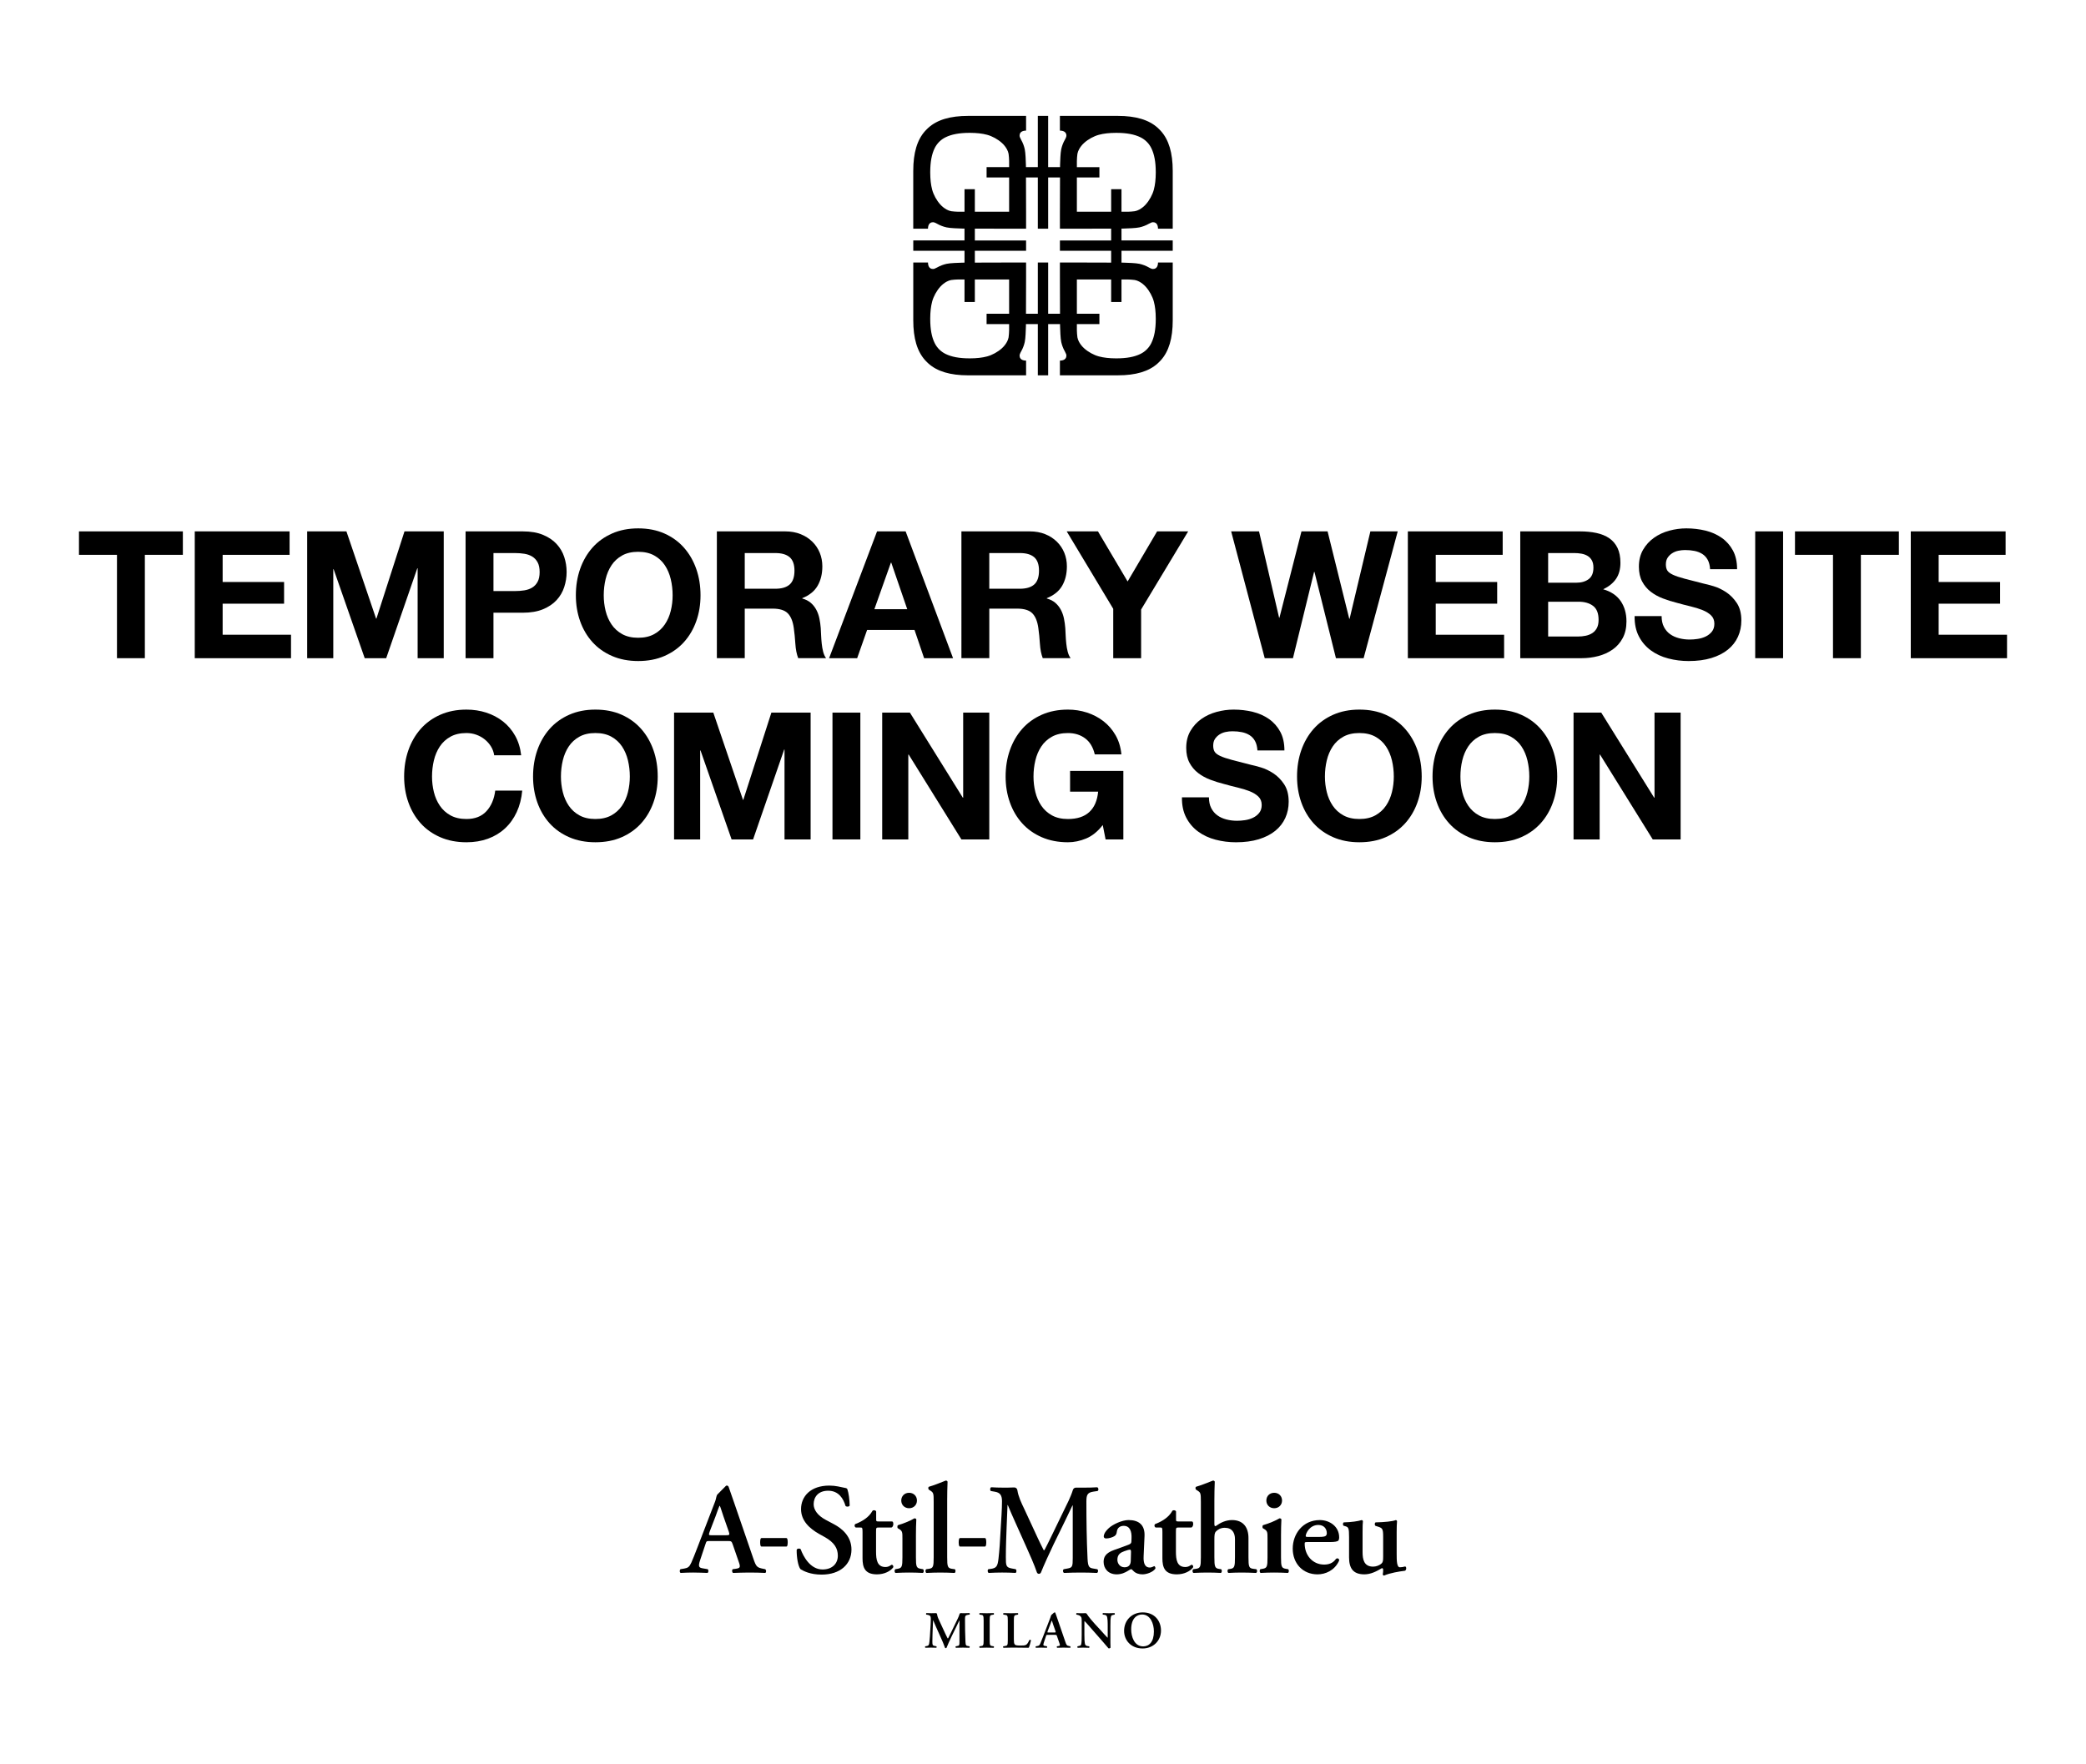 <svg xml:space="preserve" style="enable-background:new 0 0 4020 3400;" viewBox="0 0 4020 3400" height="3400px" width="4020px" y="0px" x="0px" xmlns:xlink="http://www.w3.org/1999/xlink" xmlns="http://www.w3.org/2000/svg" id="Layer_1" version="1.1">
<path d="M2260,483.26v-19.9h-98.75v-22.88c1.29-0.01,3.35-0.02,4.24-0.05c7.54-0.24,22.87-0.67,30.33-2.25
	c3.2-0.68,6.42-1.73,9.09-2.72c3.16-1.17,6.2-2.63,9.13-4.3c1.62-0.92,3.28-1.73,4.99-2.36c3.89-1.42,8.32-0.14,10.53,3.37
	c1.11,1.77,1.93,4.28,2.05,7.84l0.03,0.73H2260l0-111.54c0,0,0,0,0,0c0-34.63-7.5-59.77-22.92-76.85c-0.71-0.79-1.47-1.55-2.21-2.29
	l-0.17-0.17c-0.19-0.2-0.38-0.39-0.57-0.58l-0.01-0.01c-0.01-0.01-0.02-0.02-0.03-0.03c0,0,0,0-0.01-0.01c0,0,0,0-0.01-0.01
	c-0.01-0.01-0.02-0.02-0.03-0.03l-0.01-0.01c-0.19-0.19-0.39-0.38-0.58-0.57l-0.17-0.17c-0.74-0.74-1.5-1.5-2.29-2.21
	c-17.08-15.42-42.22-22.92-76.85-22.92c0,0,0,0,0,0l-111.54,0v28.36l0.73,0.03c3.56,0.12,6.07,0.94,7.84,2.05
	c3.5,2.2,4.79,6.64,3.37,10.53c-0.63,1.71-1.44,3.38-2.36,4.99c-1.67,2.93-3.13,5.97-4.3,9.13c-0.99,2.67-2.04,5.89-2.72,9.09
	c-1.58,7.46-2.01,22.79-2.25,30.33c-0.03,0.89-0.04,2.95-0.05,4.24h-22.91v-98.75h-19.9v98.75h-22.9c-0.01-1.29-0.02-3.35-0.05-4.24
	c-0.24-7.54-0.67-22.87-2.25-30.33c-0.68-3.2-1.73-6.42-2.72-9.09c-1.17-3.16-2.63-6.2-4.3-9.13c-0.92-1.62-1.73-3.28-2.36-4.99
	c-1.42-3.89-0.14-8.32,3.37-10.53c1.77-1.11,4.28-1.93,7.84-2.05l0.73-0.03v-28.36l-111.54,0c0,0,0,0,0,0
	c-34.63,0-59.77,7.5-76.85,22.92c-0.79,0.71-1.55,1.47-2.29,2.21l-0.17,0.17c-0.2,0.19-0.39,0.38-0.58,0.57l-0.01,0.01
	c-0.01,0.01-0.02,0.02-0.03,0.03c0,0,0,0-0.01,0.01c0,0,0,0-0.01,0.01c-0.01,0.01-0.02,0.02-0.03,0.03l-0.01,0.01
	c-0.19,0.19-0.38,0.39-0.57,0.58l-0.17,0.17c-0.74,0.74-1.5,1.5-2.21,2.29c-15.42,17.08-22.92,42.22-22.92,76.85c0,0,0,0,0,0
	l0,111.54h28.36l0.03-0.73c0.12-3.56,0.94-6.07,2.05-7.84c2.2-3.5,6.64-4.79,10.53-3.37c1.71,0.63,3.38,1.43,4.99,2.36
	c2.93,1.67,5.97,3.13,9.13,4.3c2.67,0.99,5.89,2.04,9.09,2.72c7.46,1.58,22.79,2.01,30.33,2.25c0.89,0.03,2.95,0.04,4.24,0.05v22.88
	H1760v19.9h98.75v22.86c-1.29,0.01-3.35,0.02-4.24,0.05c-7.54,0.24-22.87,0.67-30.33,2.25c-3.2,0.68-6.42,1.73-9.09,2.72
	c-3.16,1.17-6.2,2.63-9.13,4.3c-1.62,0.92-3.28,1.73-4.99,2.36c-3.89,1.42-8.32,0.14-10.53-3.37c-1.11-1.77-1.93-4.28-2.05-7.84
	l-0.03-0.73H1760l0,111.54c0,0,0,0,0,0c0,34.63,7.5,59.77,22.92,76.85c0.71,0.79,1.47,1.55,2.21,2.29l0.17,0.17
	c0.19,0.2,0.38,0.39,0.57,0.58l0.01,0.01c0.01,0.01,0.02,0.02,0.03,0.03c0,0,0,0,0.01,0.01c0,0,0,0,0.01,0.01
	c0.01,0.01,0.02,0.02,0.03,0.03l0.01,0.01c0.19,0.19,0.39,0.38,0.58,0.57l0.17,0.17c0.74,0.74,1.5,1.5,2.29,2.21
	c17.08,15.42,42.22,22.92,76.85,22.92c0,0,0,0,0,0l111.54,0V694.9l-0.73-0.03c-3.56-0.12-6.07-0.94-7.84-2.05
	c-3.5-2.2-4.79-6.64-3.37-10.53c0.63-1.71,1.43-3.38,2.36-4.99c1.67-2.93,3.13-5.97,4.3-9.13c0.99-2.67,2.04-5.89,2.72-9.09
	c1.58-7.46,2.01-22.79,2.25-30.33c0.03-0.89,0.04-2.95,0.05-4.24h22.9v98.75h19.9v-98.75h22.91c0.01,1.29,0.02,3.35,0.05,4.24
	c0.24,7.54,0.67,22.87,2.25,30.33c0.68,3.2,1.73,6.42,2.72,9.09c1.17,3.16,2.63,6.2,4.3,9.13c0.92,1.62,1.73,3.28,2.36,4.99
	c1.42,3.89,0.14,8.32-3.37,10.53c-1.77,1.11-4.28,1.93-7.84,2.05l-0.73,0.03v28.36l111.54,0c0,0,0,0,0,0
	c34.63,0,59.77-7.5,76.85-22.92c0.79-0.71,1.55-1.47,2.29-2.21l0.17-0.17c0.2-0.19,0.39-0.38,0.58-0.57l0.01-0.01
	c0.01-0.01,0.02-0.02,0.03-0.03c0,0,0,0,0.01-0.01c0,0,0,0,0.01-0.01c0.01-0.01,0.02-0.02,0.03-0.03l0.01-0.01
	c0.19-0.19,0.38-0.39,0.57-0.58l0.17-0.17c0.74-0.74,1.5-1.5,2.21-2.29c15.42-17.08,22.92-42.22,22.92-76.85c0,0,0,0,0,0l0-111.54
	h-28.36l-0.03,0.73c-0.12,3.56-0.94,6.07-2.05,7.84c-2.2,3.5-6.64,4.79-10.53,3.37c-1.71-0.63-3.38-1.43-4.99-2.36
	c-2.93-1.67-5.97-3.13-9.13-4.3c-2.67-0.99-5.89-2.04-9.09-2.72c-7.46-1.58-22.79-2.01-30.33-2.25c-0.89-0.03-2.95-0.04-4.24-0.05
	v-22.86H2260z M2075.28,310.17c0-2.62,0.54-11.17,1.05-13.73c0.59-2.98,1.54-5.85,3.22-8.84c2.39-4.26,5.47-8.4,9.81-12.3
	c7.92-7.1,18.56-12.92,28.47-15.57c9.18-2.46,19.88-3.68,32.7-3.72v0l1.09,0c9.91,0.02,18.46,0.72,26.13,2.15
	c7.65,1.43,14.24,3.54,20.16,6.46c4.51,2.23,8.59,5.17,12.1,8.67c0,0,0,0,0.01,0.01c0,0,0,0,0.01,0.01
	c3.51,3.51,6.45,7.59,8.67,12.1c2.92,5.92,5.04,12.52,6.46,20.16c1.43,7.67,2.13,16.22,2.15,26.13l0,1.09h0
	c-0.05,12.82-1.26,23.52-3.72,32.7c-2.65,9.91-8.48,20.55-15.57,28.47c-3.89,4.34-8.03,7.42-12.3,9.82
	c-2.99,1.68-5.85,2.63-8.84,3.22c-2.57,0.51-11.12,1.05-13.73,1.05l-11.91,0v-43.44h-19.9v43.44l-66.06,0v-0.01h-0.01l0-66.06h43.41
	v-19.9h-43.41L2075.28,310.17z M1846.84,408.05c-2.61,0-11.17-0.55-13.73-1.05c-2.98-0.59-5.85-1.54-8.84-3.22
	c-4.26-2.39-8.4-5.47-12.3-9.82c-7.1-7.92-12.92-18.56-15.57-28.47c-2.46-9.18-3.68-19.88-3.72-32.7h0l0-1.09
	c0.02-9.91,0.72-18.46,2.15-26.13c1.43-7.65,3.54-14.24,6.46-20.16c2.23-4.51,5.17-8.59,8.67-12.1c0,0,0,0,0.01-0.01
	c0,0,0,0,0.01-0.01c3.51-3.51,7.59-6.45,12.1-8.67c5.92-2.92,12.52-5.04,20.16-6.46c7.67-1.43,16.22-2.13,26.13-2.15l1.09,0v0
	c12.82,0.05,23.52,1.26,32.7,3.72c9.91,2.65,20.55,8.48,28.47,15.57c4.34,3.89,7.42,8.03,9.82,12.3c1.68,2.99,2.63,5.85,3.22,8.84
	c0.51,2.57,1.05,11.12,1.05,13.73l0,11.91h-43.43v19.9h43.43l0,66.06h-0.01v0.01l-66.06,0v-43.44h-19.9v43.44L1846.84,408.05z
	 M1944.72,636.42c0,2.62-0.55,11.17-1.05,13.73c-0.59,2.98-1.54,5.85-3.22,8.84c-2.39,4.26-5.47,8.4-9.82,12.3
	c-7.92,7.1-18.56,12.92-28.47,15.57c-9.18,2.46-19.88,3.68-32.7,3.72v0l-1.09,0c-9.91-0.02-18.46-0.72-26.13-2.15
	c-7.65-1.43-14.24-3.54-20.16-6.46c-4.51-2.23-8.59-5.17-12.1-8.67c0,0,0,0-0.01-0.01c0,0,0,0-0.01-0.01
	c-3.51-3.51-6.45-7.59-8.67-12.1c-2.92-5.92-5.04-12.52-6.46-20.16c-1.43-7.67-2.13-16.22-2.15-26.13l0-1.09h0
	c0.05-12.82,1.26-23.52,3.72-32.7c2.65-9.91,8.48-20.55,15.57-28.47c3.89-4.34,8.03-7.42,12.3-9.82c2.99-1.68,5.85-2.63,8.84-3.22
	c2.57-0.51,11.12-1.05,13.73-1.05l11.91,0v43.47h19.9v-43.47l66.06,0v0.01h0.01l0,66.06h-43.43v19.9h43.43L1944.72,636.42z
	 M2173.16,538.54c2.62,0,11.17,0.55,13.73,1.05c2.98,0.59,5.85,1.54,8.84,3.22c4.26,2.39,8.4,5.47,12.3,9.82
	c7.1,7.92,12.92,18.56,15.57,28.47c2.46,9.18,3.68,19.88,3.72,32.7h0l0,1.09c-0.02,9.91-0.72,18.46-2.15,26.13
	c-1.43,7.65-3.54,14.24-6.46,20.16c-2.23,4.51-5.17,8.59-8.67,12.1c0,0,0,0-0.01,0.01c0,0,0,0-0.01,0.01
	c-3.51,3.51-7.59,6.45-12.1,8.67c-5.92,2.92-12.52,5.04-20.16,6.46c-7.67,1.43-16.22,2.13-26.13,2.15l-1.09,0v0
	c-12.82-0.05-23.52-1.26-32.7-3.72c-9.91-2.65-20.55-8.48-28.47-15.57c-4.34-3.89-7.42-8.03-9.81-12.3
	c-1.68-2.99-2.63-5.85-3.22-8.84c-0.51-2.57-1.05-11.12-1.05-13.73l0-11.91h43.41v-19.9h-43.41l0-66.06h0.01v-0.01l66.06,0v43.47
	h19.9v-43.47L2173.16,538.54z M2141.35,506.06l-71.11-0.2l-27.63,0.01l-0.01,27.63l0.2,71.11h-22.85v-98.75h-19.9v98.75h-22.84
	l0.2-71.1l-0.01-27.63l-27.63-0.01l-71.11,0.2v-22.8h98.75v-19.9h-98.75v-22.83l71.11,0.2l27.63-0.01l0.01-27.63l-0.2-71.11h22.84
	v98.75h19.9v-98.75h22.85l-0.2,71.11l0.01,27.63l27.63,0.01l71.11-0.2v22.83h-98.75v19.9h98.75V506.06z"></path>
<g>
	<g>
		<path d="M1517.42,2966.07c-0.29-1.15-0.96-2.16-2.14-2.16h-23.81h-23.81c-1.18,0-1.85,1-2.14,2.16c-0.9,3.61-0.71,9.21,0,12.06
			c0.29,1.15,0.96,2.16,2.14,2.16h23.81h23.81c1.18,0,1.85-1,2.14-2.16C1518.13,2975.29,1518.32,2969.68,1517.42,2966.07z"></path>
		<path d="M1900.05,2966.07c-0.29-1.15-0.96-2.16-2.14-2.16h-23.81h-23.81c-1.18,0-1.85,1-2.14,2.16c-0.9,3.61-0.71,9.21,0,12.06
			c0.29,1.15,0.96,2.16,2.14,2.16h23.81h23.81c1.18,0,1.85-1,2.14-2.16C1900.76,2975.29,1900.95,2969.68,1900.05,2966.07z"></path>
		<path d="M1542.23,3023.29c-4.14-5.78-7.09-21.82-6.94-36.45c0-0.42,0.14-0.83,0.41-1.14c1.58-1.78,4.8-2.01,6.74-0.83
			c0.34,0.21,0.59,0.53,0.72,0.91c4.64,12.83,17.99,38.66,41.96,38.66c18.84,0,29.5-11.4,29.5-26.53c0-14.13-6.69-25.54-25.29-35.95
			l-10.66-5.95c-18.59-10.41-34.96-25.54-34.96-47.85c0-24.54,18.35-45.37,54.54-45.37c12.18,0,21.27,2.66,32.07,4.83
			c1.24,0.25,2.28,1.11,2.7,2.3c2.35,6.6,4.33,20.51,4.4,30.94c0,0.48-0.18,0.94-0.53,1.27c-1.52,1.43-4.7,1.59-6.77,0.48
			c-0.4-0.22-0.69-0.6-0.82-1.04c-3.82-12.8-12.55-28.88-33.28-28.88c-19.83,0-28.01,12.89-28.01,26.03
			c0,10.41,7.19,21.57,23.55,30.25l15.37,8.18c16.11,8.43,33.96,23.8,33.96,48.84c0,28.26-21.57,48.34-57.52,48.34
			c-21.95,0-34.72-6.89-40.07-10.06C1542.89,3024.04,1542.52,3023.7,1542.23,3023.29z"></path>
		<path d="M1799.33,2894.53c0-16.61-0.25-18.1-6.45-22.06l-2.73-1.74c-1.49-0.99-1.74-4.96,0-5.7c9.6-2.71,22.37-7.86,32.25-11.81
			c0.15-0.06,0.3-0.11,0.47-0.12c1.11-0.09,2.2,0.49,2.83,1.32c0.26,0.34,0.39,0.77,0.37,1.2c-0.48,9.93-0.72,24.96-0.72,35.44
			v109.83c0,18.35,0.99,21.07,9.42,22.31l5.06,0.69c0.28,0.04,0.53,0.18,0.7,0.4c1.31,1.8,1.1,5.41-0.46,6.63
			c-0.19,0.15-0.43,0.21-0.67,0.2c-10.02-0.48-18.36-0.73-27.43-0.73c-8.09,0-16.43,0.24-26.44,0.73c-0.24,0.01-0.48-0.05-0.66-0.19
			c-1.56-1.21-1.77-4.83-0.46-6.63c0.16-0.22,0.42-0.36,0.69-0.4l4.81-0.69c8.43-1.24,9.42-3.97,9.42-22.31V2894.53z"></path>
		<path d="M2114.62,3024.03c2.08,1.09,1.99,5.34-0.08,6.78c-0.32,0.22-0.71,0.31-1.1,0.3c-10.47-0.48-19.99-0.72-29.76-0.72
			c-11.41,0-21.88,0.24-32.55,0.71c-0.56,0.03-1.11-0.2-1.47-0.63c-1.3-1.53-1.74-4.75-0.11-6.22c0.23-0.21,0.53-0.33,0.83-0.39
			l6.28-1.16c9.92-1.74,10.66-3.47,10.66-20.33v-101.05c0-0.19-0.16-0.35-0.35-0.35l0,0c-0.09,0-0.17,0.05-0.21,0.13
			c-6.65,13.55-10.11,20.97-14.81,30.86l-21.32,43.63c-7.98,16.43-19.52,41.98-24.51,54.54c-0.66,1.67-2.3,2.79-4.1,2.72
			c-0.03,0-0.05,0-0.08,0c-1.72-0.08-3.19-1.24-3.74-2.87c-4.6-13.7-14.47-36.18-19.88-47.95l-21.32-47.6
			c-4.67-10.31-11.76-26.46-14.79-34c-0.05-0.13-0.18-0.22-0.32-0.22l0,0c-0.14,0-0.26,0.11-0.27,0.26l-1.72,42.38
			c-0.5,15.12-1.49,37.19-1.49,57.52c0,16.36,0.25,20.08,10.91,22.07l7.55,1.37c0.49,0.09,0.94,0.37,1.2,0.8
			c0.9,1.5,0.96,4.12,0.1,5.6c-0.34,0.58-1,0.9-1.68,0.86c-8.84-0.47-16.35-0.7-25.26-0.7c-7.75,0-15.97,0.24-25.35,0.71
			c-0.53,0.03-1.07-0.17-1.41-0.58c-1.16-1.37-1.31-3.98-0.69-5.56c0.24-0.62,0.83-1.04,1.49-1.11l3.4-0.4
			c11.9-1.49,13.88-5.21,15.62-20.33c1.74-15.62,2.97-31.73,4.21-57.52c0.99-16.86,2.48-37.44,2.48-52.56
			c0-11.65-3.72-16.61-13.39-18.35l-7.62-1.34c-0.63-0.11-1.15-0.55-1.38-1.15c-0.67-1.79-0.43-4.56,0.82-5.73
			c0.34-0.31,0.81-0.45,1.26-0.42c7.23,0.47,13.83,0.71,22.78,0.71c6.86,0,13.72,0,20.83-0.37c3.11-0.16,5.83,2.04,6.3,5.11
			c1.94,12.62,7.39,23.95,13.03,35.67l26.53,57.27c1.81,3.84,7.53,15.93,10.97,22.36c0.39,0.74,1.45,0.74,1.85,0.01
			c3.7-6.86,7.7-15.08,12.96-25.83l23.06-47.6c7.11-14.67,14.23-27.95,18.66-42.33c0.78-2.54,3.12-4.29,5.78-4.29l14.98,0.01
			c10.19,0,18.72-0.24,25.59-0.71c0.37-0.03,0.73,0.07,1.04,0.27c2.04,1.32,2.39,4.98,0.58,6.58c-0.24,0.21-0.55,0.33-0.87,0.38
			l-7.74,1.17c-10.91,1.74-13.39,5.7-13.39,18.84c0,36.69,0.5,73.38,2.23,110.07c0.74,16.61,3.47,18.1,11.4,19.34l6.97,1.2
			C2114.35,3023.93,2114.5,3023.96,2114.62,3024.03z"></path>
		<path d="M2203.92,2998.9c-0.74,14.38,2.98,21.82,11.9,21.82c4.21,0,7.69-2.73,8.43-2.73c1.18,0,2.8,2.46,2.32,4.62
			c-0.05,0.22-0.16,0.43-0.3,0.61c-5.08,6.77-17.01,10.63-24.59,10.63c-6.2,0-13.14-1.74-17.85-6.94c-1.74-1.74-2.73-2.98-3.97-2.98
			c-1.24,0-2.97,1.24-6.69,3.47c-4.71,2.98-12.15,6.45-21.07,6.45c-16.86,0-25.29-11.65-25.29-24.05c0-8.93,3.47-17.11,20.58-23.06
			c8.68-2.97,18.1-6.45,27.27-9.92c4.96-1.74,5.7-3.97,5.7-6.45l0.25-6.45c0.5-12.64-2.97-23.55-15.12-23.55
			c-6.94,0-12.15,3.72-13.14,10.91c-0.5,4.71-1.98,7.19-4.71,8.93c-3.47,2.23-10.41,4.46-15.87,4.46c-3.22,0-4.71-1.74-4.71-3.97
			c0-2.98,1.49-8.18,9.67-15.87c7.69-7.19,25.54-15.62,38.18-15.62c19.59,0,31.73,9.17,30.74,30.99L2203.92,2998.9z
			 M2179.62,2990.47c0-2.73-0.74-4.21-1.98-4.21c-1.98,0-6.45,1.24-10.91,2.98c-6.94,2.48-13.39,5.95-13.39,16.61
			c0,6.45,4.46,14.38,13.88,14.38c8.93,0,11.65-5.95,11.9-11.9L2179.62,2990.47z"></path>
		<path d="M2340.27,2936.92c0,1.15,0.07,2.04,0.27,2.7c0.34,1.19,1.79,1.63,2.79,0.91c8.53-6.18,18.9-11.3,30.91-11.3
			c21.32,0,31.73,13.64,31.73,34.71v36.94c0,18.35,0.99,21.32,9.42,22.31l5.12,0.67c0.42,0.05,0.82,0.24,1.09,0.56
			c1.52,1.79,1.33,5.12-0.43,6.4c-0.31,0.23-0.71,0.31-1.09,0.29c-10.17-0.48-18.47-0.72-27.49-0.72c-7.96,0-16.16,0.23-24.59,0.7
			c-0.59,0.03-1.17-0.21-1.52-0.68c-0.99-1.35-1.11-3.9-0.3-5.57c0.27-0.55,0.79-0.92,1.39-1l2.95-0.39
			c8.43-1.24,9.42-4.21,9.42-22.56v-34.96c0-11.9-5.21-21.82-19.83-21.82c-8.18,0-13.88,3.97-16.86,7.19
			c-2.73,2.97-2.98,6.69-2.98,16.36v33.22c0,18.35,0.99,21.32,9.42,22.56l2.95,0.39c0.6,0.08,1.13,0.46,1.39,1
			c0.81,1.66,0.69,4.21-0.3,5.56c-0.35,0.48-0.94,0.72-1.53,0.69c-8.43-0.47-16.65-0.7-25.57-0.7c-7.75,0-15.98,0.24-26.07,0.71
			c-0.59,0.03-1.18-0.22-1.53-0.7c-0.98-1.36-1.11-3.9-0.3-5.56c0.27-0.54,0.79-0.92,1.39-1l4.69-0.64
			c8.43-1.24,9.42-3.97,9.42-22.31v-106.36c0-16.61-0.5-18.1-5.7-21.57l-3.47-2.23c-1.49-0.99-1.74-4.96,0-5.7
			c9.6-2.71,22.13-7.86,32.26-11.81c0.15-0.06,0.3-0.1,0.46-0.12c1.13-0.09,2.24,0.51,2.87,1.36c0.24,0.33,0.36,0.73,0.34,1.14
			c-0.48,9.93-0.72,24.97-0.72,35.45V2936.92z"></path>
		<path d="M2468.69,3000.88c0,18.35,0.99,20.83,9.42,22.31l3.75,0.62c0.53,0.09,1.01,0.39,1.26,0.86c0.9,1.65,0.8,4.32-0.22,5.72
			c-0.35,0.48-0.94,0.72-1.53,0.69c-8.9-0.47-17.13-0.71-26.07-0.71c-7.98,0-16.19,0.24-25.33,0.71c-0.59,0.03-1.17-0.21-1.52-0.69
			c-1.02-1.4-1.12-4.07-0.22-5.72c0.26-0.47,0.73-0.77,1.26-0.86l3.75-0.62c8.43-1.49,9.42-3.97,9.42-22.31v-36.44
			c0-11.16,0-14.13-6.2-17.85l-2.48-1.45c-0.41-0.24-0.72-0.62-0.83-1.08c-0.28-1.08-0.26-2.76,0.11-3.95
			c0.18-0.57,0.64-1.01,1.21-1.17c12.27-3.61,24-8.74,30.9-12.82c0.4-0.24,0.87-0.32,1.33-0.21c0.86,0.21,1.61,0.55,2.19,1.13
			c0.36,0.36,0.54,0.85,0.51,1.35c-0.47,8.15-0.71,19.7-0.71,29.59V3000.88z M2440.43,2891.55c0-8.43,6.2-14.87,15.12-14.87
			c8.93,0,15.12,6.45,15.12,14.87s-6.2,14.88-15.12,14.88C2446.62,2906.43,2440.43,2899.98,2440.43,2891.55z"></path>
		<path d="M1765.12,3000.88c0,18.35,0.99,20.83,9.42,22.31l3.75,0.62c0.53,0.09,1.01,0.39,1.26,0.86c0.9,1.65,0.8,4.32-0.22,5.72
			c-0.35,0.48-0.94,0.72-1.53,0.69c-8.9-0.47-17.13-0.71-26.07-0.71c-7.98,0-16.19,0.24-25.33,0.71c-0.59,0.03-1.17-0.21-1.52-0.69
			c-1.02-1.4-1.12-4.07-0.22-5.72c0.26-0.47,0.73-0.77,1.26-0.86l3.75-0.62c8.43-1.49,9.42-3.97,9.42-22.31v-36.44
			c0-11.16,0-14.13-6.2-17.85l-2.48-1.45c-0.41-0.24-0.71-0.62-0.83-1.08c-0.28-1.08-0.26-2.76,0.11-3.95
			c0.18-0.57,0.64-1.01,1.21-1.17c12.27-3.61,24-8.74,30.9-12.82c0.4-0.24,0.87-0.32,1.33-0.21c0.86,0.21,1.61,0.55,2.19,1.13
			c0.36,0.36,0.54,0.85,0.51,1.35c-0.47,8.15-0.71,19.7-0.71,29.59V3000.88z M1736.85,2891.55c0-8.43,6.2-14.87,15.12-14.87
			c8.93,0,15.12,6.45,15.12,14.87s-6.2,14.88-15.12,14.88C1743.05,2906.43,1736.85,2899.98,1736.85,2891.55z"></path>
		<path d="M2519.51,2971.63c-4.71,0-5.21,0.25-5.21,3.22c0,22.31,15.37,40.16,37.44,40.16c9.19,0,16.89-2.77,22.51-10.47
			c1.34-1.84,4.05-2.09,5.57-0.39c0.02,0.02,0.03,0.04,0.05,0.06c0.9,1.04,1.09,2.53,0.51,3.77c-8.68,18.78-26.52,25.87-41.28,25.87
			c-28.76,0-47.85-21.32-47.85-49.58c0-28.01,19.09-55.04,52.31-55.04c18.35,0,37.19,11.9,37.19,33.47c0,2.23-0.25,3.72-1.24,5.7
			c-1.49,2.23-7.19,3.22-17.11,3.22H2519.51z M2542.32,2961.71c7.19,0,10.41-0.74,12.15-1.74c1.49-0.99,2.48-2.98,2.48-5.21
			c0-8.93-5.7-16.11-16.36-16.11c-16.61,0-24.3,16.11-24.3,21.32c0,0.99,0.5,1.74,3.47,1.74H2542.32z"></path>
		<path d="M2691.56,2993.94c0,13.88,0.25,26.28,6.2,26.28c3.12,0,6.45-0.6,9.61-1.45c0.8-0.21,1.68,0.15,2.05,0.89
			c0.96,1.9,0.84,5.21-1.28,6.92c-0.26,0.21-0.57,0.34-0.9,0.38c-10.74,1.25-28.89,4.34-39.52,9.05c-0.57,0.25-1.25,0.23-1.75-0.15
			c-0.53-0.39-0.89-0.98-1.09-1.66c-0.07-0.23-0.07-0.48-0.03-0.72c0.47-2.91,0.92-6.43,0.68-8.81c-0.25-1.98-0.99-2.73-2.48-2.73
			c-10.41,6.2-21.32,11.9-33.72,11.9c-22.31,0-29.5-12.4-29.5-32.97v-38.68c0-17.35-0.99-19.34-7.19-21.07l-2.92-0.84
			c-0.48-0.14-0.89-0.46-1.12-0.91c-0.71-1.41-0.68-3.84,0.25-5.06c0.31-0.41,0.83-0.63,1.35-0.64c14.24-0.28,27.72-2.36,33.43-4.28
			c0.37-0.12,0.78-0.13,1.15,0.01c0.76,0.28,1.36,0.79,1.67,1.52c0.12,0.29,0.15,0.61,0.1,0.92c-0.46,3.09-0.68,9.04-0.68,20.69
			v38.18c0,14.63,2.73,28.26,20.33,28.26c5.7,0,12.15-2.23,16.36-6.2c2.48-2.48,2.98-4.71,2.98-13.88v-37.44
			c0-15.87-1.49-16.86-10.91-19.83l-3.58-1.12c-0.3-0.09-0.58-0.25-0.78-0.49c-1.1-1.31-1.19-4.17-0.15-5.63
			c0.32-0.45,0.85-0.7,1.41-0.71c15.85-0.27,32.24-1.89,37.76-4.2c0.45-0.19,0.97-0.18,1.41,0.02c0.68,0.31,1.21,0.8,1.48,1.49
			c0.1,0.25,0.13,0.52,0.1,0.79c-0.47,4.71-0.71,11.78-0.71,20.75V2993.94z"></path>
		<path d="M1367.71,2969.65c-6.45,0-6.2,0-8.43,6.69l-9.92,29.75c-4.96,14.63-1.74,15.12,7.44,16.61l6.48,1.12
			c0.55,0.09,1.03,0.43,1.28,0.92c0.87,1.67,0.75,4.32-0.27,5.69c-0.34,0.46-0.91,0.69-1.48,0.65c-7.79-0.45-16.96-0.46-26.84-0.7
			c-7.91,0-15.36,0.23-23.7,0.7c-0.65,0.04-1.3-0.27-1.63-0.83c-0.84-1.42-0.89-3.73,0.03-5.51c0.26-0.5,0.75-0.84,1.3-0.93
			l6.65-1.11c7.19-1.24,9.92-3.22,13.64-11.4c2.97-6.45,6.94-16.86,12.15-30.25l33.96-88.26c1.97-5.25,1.88-10.62,4.46-13.21
			c3.4-3.4,11.03-11.13,15.93-16.04c1.66-1.67,4.6-0.58,5.38,1.64c2.43,6.86,7.91,23.02,11.66,33.56l35.7,103.88
			c5.7,16.61,6.94,18.1,19.59,20.58l3.15,0.63c0.43,0.09,0.82,0.32,1.09,0.67c1.13,1.51,1.29,3.99,0.58,5.55
			c-0.31,0.67-1.01,1.08-1.74,1.04c-9.81-0.47-18.82-0.7-31.33-0.7c-10.37,0-20.97,0.47-29.53,0.72c-0.58,0.02-1.15-0.25-1.48-0.72
			c-1-1.4-1.2-3.87-0.59-5.45c0.23-0.6,0.79-1.02,1.43-1.11l4.64-0.63c8.92-1.24,10.16-2.73,6.45-13.14l-11.65-33.72
			c-2.23-6.69-3.22-6.69-10.16-6.69H1367.71z M1398.7,2958.5c6.94,0,7.93-0.5,5.95-6.45l-10.41-29.75
			c-4.27-12.56-5.81-18.33-7.02-20.33c-0.1-0.16-0.27-0.25-0.45-0.25l0,0c-0.13,0-0.25,0.07-0.31,0.19
			c-1.05,2.02-3.51,9.12-7.58,20.39l-11.16,29.01c-2.48,7.19-1.98,7.19,3.97,7.19H1398.7z"></path>
		<path d="M1692.97,2943.61c-4.46,0-4.71,0.5-4.71,8.43v38.18c0,15.62,2.23,29.5,18.1,29.5c4.68,0,7.59-1.55,11.24-4.01
			c0.48-0.33,1.1-0.43,1.64-0.22c1.52,0.59,2.48,2.12,2.32,4.13c-0.03,0.35-0.15,0.69-0.36,0.98c-5.1,6.8-16.36,13.25-31.21,13.25
			c-23.55,0-27.77-13.64-27.77-30.99v-50.33c0-8.68-0.5-8.93-4.46-8.93h-8.17c-0.37,0-0.74-0.1-1.04-0.33
			c-1.94-1.45-2.26-4.76-0.42-6.22c0.13-0.1,0.28-0.18,0.44-0.24c8.3-3.19,13.95-6.39,19.35-10.32c4.6-3.39,9.91-8.44,13.39-14.91
			c0.18-0.34,0.47-0.63,0.82-0.79c1.91-0.89,4.42-0.43,5.8,0.88c0.36,0.34,0.56,0.82,0.56,1.31l0,14.24c0,3.97,0,4.71,4.71,4.71
			h25.82c0.46,0,0.91,0.16,1.24,0.49c0.97,0.95,1.31,2.67,1.31,4.72c-0.22,2.68-1.05,4.75-2.65,6.04c-0.33,0.26-0.73,0.4-1.15,0.4
			H1692.97z"></path>
		<path d="M2270.86,2943.61c-4.46,0-4.71,0.5-4.71,8.43v38.18c0,15.62,2.23,29.5,18.1,29.5c4.68,0,7.59-1.55,11.24-4.01
			c0.48-0.33,1.1-0.43,1.64-0.22c1.52,0.59,2.48,2.12,2.32,4.13c-0.03,0.35-0.15,0.69-0.36,0.98c-5.1,6.8-16.36,13.25-31.21,13.25
			c-23.55,0-27.77-13.64-27.77-30.99v-50.33c0-8.68-0.5-8.93-4.46-8.93h-8.17c-0.37,0-0.74-0.1-1.04-0.33
			c-1.94-1.45-2.26-4.76-0.42-6.22c0.13-0.1,0.28-0.18,0.44-0.24c8.3-3.19,13.95-6.39,19.35-10.32c4.6-3.39,9.91-8.44,13.39-14.91
			c0.18-0.34,0.47-0.63,0.82-0.79c1.91-0.89,4.42-0.43,5.8,0.88c0.36,0.34,0.56,0.82,0.56,1.31v14.24c0,3.97,0,4.71,4.71,4.71h25.82
			c0.46,0,0.91,0.16,1.24,0.49c0.97,0.95,1.31,2.67,1.31,4.72c-0.22,2.68-1.05,4.75-2.65,6.04c-0.32,0.26-0.73,0.4-1.15,0.4H2270.86
			z"></path>
	</g>
	<g>
		<path d="M1868.49,3172.78c0.4,0.55,0.37,1.56-0.06,2.16c-0.21,0.28-0.55,0.43-0.9,0.41c-4.18-0.19-7.99-0.28-11.89-0.28
			c-4.56,0-8.75,0.09-13.01,0.28c-0.38,0.02-0.76-0.17-0.94-0.5c-0.32-0.57-0.42-1.43-0.09-2c0.14-0.24,0.4-0.4,0.68-0.45l2.42-0.45
			c4.02-0.7,4.32-1.41,4.32-8.23v-41.07h-0.2c-2.71,5.52-4.12,8.53-6.02,12.55l-8.64,17.67c-3.32,6.84-8.17,17.58-10.09,22.5
			c-0.13,0.33-0.42,0.58-0.77,0.64c-0.41,0.07-0.92,0.06-1.36-0.03c-0.37-0.08-0.67-0.34-0.78-0.7c-1.8-5.51-5.94-14.93-8.18-19.81
			l-8.64-19.28c-1.91-4.22-4.82-10.84-6.02-13.86h-0.2l-0.7,17.27c-0.2,6.12-0.6,15.06-0.6,23.29c0,6.63,0.1,8.13,4.42,8.94
			l2.89,0.53c0.35,0.06,0.65,0.29,0.78,0.62c0.18,0.46,0.21,1.07,0.09,1.56c-0.12,0.49-0.58,0.81-1.08,0.78
			c-3.48-0.18-6.47-0.27-10-0.27c-3.08,0-6.35,0.09-10.07,0.28c-0.41,0.02-0.81-0.19-0.99-0.57c-0.22-0.47-0.26-1.08-0.16-1.58
			c0.09-0.43,0.46-0.75,0.9-0.8l1.18-0.14c4.82-0.6,5.62-2.11,6.33-8.23c0.7-6.33,1.2-12.85,1.71-23.29c0.4-6.83,1-15.16,1-21.29
			c0-4.72-1.51-6.73-5.42-7.43l-2.89-0.51c-0.42-0.07-0.76-0.39-0.85-0.81c-0.11-0.51-0.07-1.12,0.13-1.58
			c0.17-0.39,0.59-0.62,1.01-0.59c2.85,0.18,5.48,0.27,9.02,0.27c2.88,0,5.75,0,8.74-0.17c1.1-0.06,2.05,0.73,2.21,1.81
			c0.75,5.22,2.99,9.89,5.32,14.72l10.74,23.19c0.69,1.47,2.8,5.91,4.2,8.6c0.26,0.5,0.97,0.5,1.24,0c1.43-2.68,2.99-5.88,5-10
			l9.34-19.28c2.95-6.09,5.9-11.58,7.68-17.57c0.28-0.94,1.16-1.56,2.13-1.5c2.19,0.13,4.39,0.19,6.15,0.19
			c4.07,0,7.49-0.09,10.25-0.28c0.26-0.02,0.52,0.06,0.71,0.23c0.61,0.55,0.73,1.67,0.25,2.33c-0.15,0.21-0.4,0.34-0.65,0.38
			c-0.81,0.12-3.02,0.46-3.02,0.46c-4.42,0.7-5.42,2.31-5.42,7.63c0,14.86,0.2,29.72,0.9,44.58c0.3,6.73,1.41,7.33,4.62,7.83
			l2.69,0.46C1868.11,3172.46,1868.35,3172.58,1868.49,3172.78z"></path>
		<path d="M1907.24,3160.61c0,10.64,0.9,10.94,5.62,11.55l1.72,0.23c0.38,0.05,0.72,0.3,0.84,0.67c0.17,0.51,0.16,1.16-0.02,1.65
			c-0.15,0.41-0.57,0.66-1.01,0.64c-4.26-0.19-8.61-0.28-12.87-0.28c-4.26,0-8.79,0.09-13.07,0.28c-0.44,0.02-0.86-0.23-1.01-0.65
			c-0.18-0.49-0.19-1.13-0.02-1.65c0.12-0.36,0.46-0.61,0.84-0.67l1.72-0.23c4.72-0.6,5.62-0.9,5.62-11.55v-37.35
			c0-10.64-0.9-10.94-5.62-11.55l-1.72-0.23c-0.38-0.05-0.72-0.3-0.84-0.67c-0.17-0.51-0.16-1.16,0.02-1.65
			c0.15-0.41,0.57-0.66,1.01-0.64c4.26,0.19,8.62,0.28,13.07,0.28c4.26,0,8.61-0.09,12.87-0.28c0.44-0.02,0.86,0.23,1.01,0.64
			c0.18,0.49,0.19,1.13,0.02,1.65c-0.12,0.37-0.46,0.62-0.84,0.67l-1.72,0.23c-4.72,0.6-5.62,0.9-5.62,11.55V3160.61z"></path>
		<path d="M1953.83,3158.5c0,5.02,0.2,8.64,1.71,10.34c1.2,1.41,2.81,2.21,10.84,2.21c10.99,0,12.71-0.49,17.18-10.42
			c0.14-0.31,0.41-0.54,0.74-0.61c0.65-0.13,1.39-0.03,1.93,0.25c0.41,0.21,0.61,0.68,0.51,1.12c-0.79,3.86-2.54,9.97-3.72,13.05
			c-0.21,0.55-0.75,0.91-1.34,0.89c-4.49-0.17-12.69-0.26-23.13-0.26h-10.44c-4.94,0-9.78,0.09-13.9,0.28
			c-0.43,0.02-0.82-0.22-0.99-0.61c-0.23-0.5-0.29-1.17-0.13-1.67c0.12-0.36,0.44-0.6,0.81-0.66l2.66-0.44
			c4.72-0.8,5.62-0.9,5.62-11.35v-37.35c0-10.44-0.9-10.74-5.62-11.45l-2.36-0.34c-0.41-0.06-0.76-0.36-0.87-0.76
			c-0.13-0.48-0.12-1.08,0.06-1.54c0.16-0.42,0.58-0.67,1.02-0.66c4.84,0.19,9.22,0.28,13.7,0.28c4.27,0,8.64-0.09,12.92-0.28
			c0.43-0.02,0.84,0.23,1.01,0.63c0.21,0.51,0.24,1.18,0.06,1.68c-0.12,0.34-0.43,0.58-0.79,0.65l-1.84,0.34
			c-4.72,0.8-5.62,1-5.62,11.45V3158.5z"></path>
		<path d="M2139.89,3158c0,2.86,0,13.66,0.26,16.74c0.03,0.32-0.1,0.64-0.35,0.86c-0.76,0.66-1.93,0.97-2.9,1
			c-0.32,0.01-0.62-0.14-0.82-0.4c-1.62-2.09-4.25-5.12-11.05-12.87l-23.5-26.81c-6.43-7.43-9.74-11.15-11.45-12.65
			c-0.3,0-0.3,1.1-0.3,6.43v19.58c0,7.53,0.1,16.77,1.81,19.78c0.9,1.51,2.61,2.21,5.12,2.51l1.82,0.25
			c0.33,0.05,0.63,0.24,0.79,0.54c0.31,0.6,0.29,1.42-0.02,1.94c-0.19,0.32-0.55,0.48-0.92,0.46c-3.61-0.19-7.41-0.28-11.1-0.28
			c-4.01,0-6.66,0.09-9.93,0.27c-0.42,0.02-0.84-0.2-1.01-0.59c-0.26-0.56-0.29-1.32-0.01-1.87c0.13-0.26,0.39-0.44,0.68-0.51
			l1.85-0.42c1.91-0.4,3.72-0.7,4.42-2.31c1.31-3.11,1.31-11.85,1.31-19.78v-23.8c0-7.83,0.1-9.44-3.31-12.35
			c-1.1-0.9-3.92-1.71-5.32-2.01l-1.07-0.21c-0.38-0.08-0.69-0.35-0.8-0.72c-0.15-0.52-0.11-1.19,0.12-1.68
			c0.19-0.39,0.61-0.6,1.03-0.56c3.79,0.36,9.03,0.26,11.46,0.26c1.57,0,3.32-0.06,5.1-0.17c1.06-0.07,2.06,0.47,2.6,1.39
			c3.05,5.23,12.23,15.83,15.4,19.26l10.04,10.84c4.22,4.62,13.56,15.26,14.56,15.86c0.3-0.3,0.3-0.8,0.3-2.41V3134
			c0-7.53-0.1-16.77-1.91-19.78c-0.9-1.51-2.51-2.21-5.02-2.51l-1.92-0.25c-0.34-0.04-0.64-0.24-0.79-0.54
			c-0.3-0.6-0.29-1.41,0.02-1.94c0.19-0.32,0.56-0.48,0.92-0.46c3.79,0.19,7.4,0.28,11.2,0.28c4.11,0,6.68-0.09,10.04-0.27
			c0.42-0.02,0.83,0.2,1.01,0.59c0.24,0.52,0.28,1.22,0.06,1.77c-0.13,0.32-0.41,0.54-0.75,0.61l-1.93,0.42
			c-1.91,0.4-3.61,0.7-4.32,2.31c-1.41,3.11-1.41,11.85-1.41,19.78V3158z"></path>
		<path d="M2237.38,3142.13c0,19.78-15.06,34.54-35.34,34.54c-22.69,0-35.75-15.96-35.75-33.84c0-20.48,14.86-35.65,35.95-35.65
			C2225.43,3107.19,2237.38,3123.86,2237.38,3142.13z M2179.95,3139.92c0,13.86,5.92,32.73,23.09,32.73
			c11.45,0,20.68-8.53,20.68-28.72c0-15.16-6.83-32.73-22.79-32.73C2190.89,3111.21,2179.95,3118.53,2179.95,3139.92z"></path>
		<path d="M2019.09,3150.46c-2.61,0-2.51,0-3.41,2.71l-4.02,12.05c-2.01,5.92-0.7,6.12,3.01,6.73l2.62,0.45
			c0.21,0.04,0.4,0.16,0.51,0.35c0.37,0.67,0.32,1.75-0.09,2.32c-0.14,0.19-0.38,0.29-0.62,0.28c-3.15-0.18-6.87-0.19-10.86-0.28
			c-3.2,0-6.22,0.09-9.6,0.28c-0.27,0.01-0.54-0.12-0.67-0.35c-0.34-0.58-0.35-1.52,0.03-2.24c0.1-0.19,0.3-0.32,0.52-0.36
			l2.69-0.45c2.91-0.5,4.02-1.31,5.52-4.62c1.2-2.61,2.81-6.83,4.92-12.25l13.76-35.75c0.8-2.12,1.51-3.9,1.81-5.35
			c0.17-0.8,0.82-1.88,1.46-2.39c2.94-2.38,5.18-5.33,6.82-4.16c0.38,0.27,2.95,8.33,5.08,14.31l14.46,42.07
			c2.31,6.73,2.81,7.33,7.93,8.33l1.27,0.25c0.17,0.03,0.32,0.12,0.43,0.26c0.47,0.62,0.54,1.64,0.24,2.28
			c-0.12,0.27-0.41,0.42-0.7,0.41c-3.97-0.19-7.62-0.28-12.69-0.28c-4.2,0-8.49,0.19-11.96,0.29c-0.24,0.01-0.47-0.1-0.61-0.3
			c-0.4-0.57-0.48-1.58-0.23-2.22c0.09-0.24,0.32-0.4,0.57-0.43l1.88-0.26c3.61-0.5,4.12-1.1,2.61-5.32l-4.72-13.66
			c-0.9-2.71-1.31-2.71-4.12-2.71H2019.09z M2031.65,3145.94c2.81,0,3.21-0.2,2.41-2.61l-4.22-12.05c-1.81-5.32-2.41-7.63-2.91-8.33
			h-0.2c-0.4,0.7-1.41,3.61-3.11,8.33l-4.52,11.75c-1,2.91-0.8,2.91,1.61,2.91H2031.65z"></path>
	</g>
</g>
<g>
	<path d="M152.19,1069.18V1024H352.4v45.18h-73.24v199.18h-53.73v-199.18H152.19z"></path>
	<path d="M558.08,1024v45.18H429.06v52.36h118.41v41.75H429.06v59.89h131.76v45.18H375.33V1024H558.08z"></path>
	<path d="M667.6,1024l57.15,168.04h0.68L779.51,1024h75.63v244.36h-50.31v-173.17h-0.68l-59.89,173.17h-41.41l-59.89-171.46h-0.68
		v171.46h-50.31V1024H667.6z"></path>
	<path d="M1007.43,1024c15.28,0,28.29,2.22,39.01,6.67c10.72,4.45,19.45,10.33,26.18,17.62c6.73,7.3,11.64,15.63,14.72,24.98
		c3.08,9.36,4.62,19.05,4.62,29.09c0,9.81-1.54,19.45-4.62,28.92c-3.08,9.47-7.99,17.86-14.72,25.15
		c-6.73,7.3-15.46,13.18-26.18,17.63c-10.73,4.45-23.73,6.67-39.01,6.67h-56.47v87.61h-53.73V1024H1007.43z M992.72,1138.99
		c6.16,0,12.09-0.45,17.8-1.37c5.7-0.91,10.72-2.68,15.06-5.3c4.33-2.62,7.81-6.33,10.44-11.12c2.62-4.79,3.94-11.06,3.94-18.82
		c0-7.75-1.32-14.03-3.94-18.82c-2.63-4.79-6.11-8.5-10.44-11.12c-4.34-2.62-9.36-4.39-15.06-5.3c-5.71-0.91-11.64-1.37-17.8-1.37
		h-41.75v73.24H992.72z"></path>
	<path d="M1117.97,1096.39c5.48-15.62,13.35-29.26,23.61-40.9c10.27-11.64,22.87-20.76,37.82-27.38
		c14.94-6.61,31.77-9.92,50.48-9.92c18.94,0,35.82,3.31,50.65,9.92c14.83,6.62,27.38,15.74,37.65,27.38
		c10.27,11.64,18.14,25.27,23.61,40.9c5.48,15.63,8.21,32.57,8.21,50.82c0,17.8-2.74,34.39-8.21,49.8
		c-5.48,15.4-13.35,28.81-23.61,40.21c-10.27,11.41-22.82,20.36-37.65,26.87c-14.83,6.5-31.72,9.75-50.65,9.75
		c-18.71,0-35.54-3.25-50.48-9.75c-14.95-6.5-27.55-15.45-37.82-26.87c-10.27-11.41-18.14-24.81-23.61-40.21
		c-5.48-15.4-8.21-32-8.21-49.8C1109.76,1128.96,1112.5,1112.02,1117.97,1096.39z M1167.08,1177.15c2.4,9.7,6.21,18.43,11.46,26.18
		c5.25,7.76,12.09,13.98,20.53,18.65c8.44,4.68,18.71,7.02,30.8,7.02c12.09,0,22.36-2.34,30.8-7.02
		c8.44-4.67,15.28-10.89,20.53-18.65c5.25-7.75,9.07-16.48,11.46-26.18c2.4-9.69,3.59-19.68,3.59-29.95c0-10.72-1.2-21.1-3.59-31.14
		c-2.4-10.04-6.22-18.99-11.46-26.87c-5.25-7.87-12.1-14.14-20.53-18.82c-8.44-4.67-18.71-7.02-30.8-7.02
		c-12.1,0-22.36,2.34-30.8,7.02c-8.44,4.68-15.29,10.95-20.53,18.82c-5.25,7.87-9.07,16.83-11.46,26.87
		c-2.4,10.04-3.59,20.42-3.59,31.14C1163.49,1157.47,1164.69,1167.46,1167.08,1177.15z"></path>
	<path d="M1513.25,1024c10.95,0,20.82,1.77,29.6,5.3c8.78,3.54,16.31,8.38,22.59,14.54c6.27,6.16,11.06,13.29,14.37,21.39
		c3.3,8.1,4.96,16.83,4.96,26.18c0,14.37-3.03,26.81-9.07,37.3c-6.05,10.5-15.91,18.48-29.6,23.96v0.68
		c6.61,1.83,12.09,4.62,16.43,8.38c4.33,3.76,7.87,8.21,10.61,13.35c2.74,5.13,4.73,10.78,5.99,16.94
		c1.25,6.16,2.11,12.32,2.57,18.48c0.22,3.88,0.45,8.44,0.68,13.69c0.22,5.25,0.63,10.61,1.2,16.08c0.57,5.48,1.48,10.67,2.74,15.57
		c1.25,4.91,3.13,9.07,5.65,12.49h-53.73c-2.97-7.75-4.79-16.99-5.48-27.72c-0.68-10.72-1.71-20.99-3.08-30.8
		c-1.83-12.77-5.71-22.13-11.64-28.06c-5.94-5.93-15.63-8.9-29.09-8.9h-53.73v95.48h-53.73V1024H1513.25z M1494.09,1134.54
		c12.32,0,21.56-2.74,27.72-8.21c6.16-5.48,9.24-14.37,9.24-26.69c0-11.86-3.08-20.48-9.24-25.84c-6.16-5.36-15.4-8.04-27.72-8.04
		h-58.86v68.79H1494.09z"></path>
	<path d="M1745.28,1024l91.38,244.36h-55.78l-18.48-54.42h-91.38l-19.17,54.42h-54.07l92.4-244.36H1745.28z M1748.36,1173.9
		l-30.8-89.67h-0.68l-31.83,89.67H1748.36z"></path>
	<path d="M1984.51,1024c10.95,0,20.82,1.77,29.6,5.3c8.78,3.54,16.31,8.38,22.59,14.54c6.27,6.16,11.06,13.29,14.38,21.39
		c3.3,8.1,4.96,16.83,4.96,26.18c0,14.37-3.03,26.81-9.07,37.3c-6.05,10.5-15.91,18.48-29.6,23.96v0.68
		c6.62,1.83,12.09,4.62,16.43,8.38c4.33,3.76,7.87,8.21,10.61,13.35s4.73,10.78,5.99,16.94c1.25,6.16,2.11,12.32,2.57,18.48
		c0.22,3.88,0.46,8.44,0.69,13.69c0.22,5.25,0.62,10.61,1.2,16.08c0.57,5.48,1.48,10.67,2.74,15.57c1.25,4.91,3.13,9.07,5.65,12.49
		h-53.73c-2.97-7.75-4.79-16.99-5.48-27.72c-0.68-10.72-1.71-20.99-3.08-30.8c-1.83-12.77-5.71-22.13-11.63-28.06
		c-5.94-5.93-15.63-8.9-29.09-8.9h-53.73v95.48h-53.73V1024H1984.51z M1965.34,1134.54c12.32,0,21.56-2.74,27.72-8.21
		c6.16-5.48,9.24-14.37,9.24-26.69c0-11.86-3.08-20.48-9.24-25.84c-6.16-5.36-15.4-8.04-27.72-8.04h-58.86v68.79H1965.34z"></path>
	<path d="M2055.69,1024h60.23l57.15,96.51l56.81-96.51h59.89l-90.69,150.58v93.77h-53.73v-95.14L2055.69,1024z"></path>
	<path d="M2574.52,1268.36l-41.41-166.33h-0.68l-40.73,166.33h-54.42L2372.6,1024h53.73l38.67,166.33h0.68l42.44-166.33h50.31
		l41.75,168.38h0.68l40.04-168.38h52.7l-65.71,244.36H2574.52z"></path>
	<path d="M2895.87,1024v45.18h-129.02v52.36h118.41v41.75h-118.41v59.89h131.76v45.18h-185.49V1024H2895.87z"></path>
	<path d="M3044.74,1024c11.64,0,22.25,1.03,31.83,3.08c9.58,2.05,17.8,5.42,24.64,10.1c6.84,4.68,12.15,10.9,15.91,18.65
		c3.76,7.76,5.65,17.34,5.65,28.75c0,12.32-2.8,22.59-8.38,30.8c-5.59,8.21-13.86,14.95-24.81,20.19
		c15.06,4.34,26.29,11.92,33.71,22.76c7.41,10.84,11.12,23.9,11.12,39.19c0,12.32-2.4,22.99-7.19,32
		c-4.79,9.02-11.24,16.37-19.34,22.07c-8.1,5.71-17.34,9.92-27.72,12.66c-10.38,2.74-21.05,4.11-32,4.11h-118.41V1024H3044.74z
		 M3037.9,1122.91c9.58,0,17.45-2.28,23.61-6.84c6.16-4.56,9.24-11.98,9.24-22.25c0-5.7-1.03-10.38-3.08-14.03
		c-2.05-3.65-4.79-6.5-8.21-8.56c-3.42-2.05-7.36-3.48-11.81-4.28c-4.45-0.8-9.07-1.2-13.86-1.2h-50.31v57.15H3037.9z
		 M3040.98,1226.61c5.25,0,10.27-0.51,15.06-1.54c4.79-1.03,9.01-2.74,12.66-5.13c3.65-2.4,6.56-5.65,8.73-9.75
		c2.17-4.11,3.25-9.35,3.25-15.74c0-12.54-3.54-21.5-10.61-26.87c-7.08-5.36-16.43-8.04-28.06-8.04h-58.52v67.08H3040.98z"></path>
	<path d="M3206.62,1208.13c2.96,5.71,6.9,10.33,11.81,13.86c4.9,3.54,10.66,6.16,17.28,7.87c6.61,1.71,13.46,2.57,20.53,2.57
		c4.79,0,9.92-0.4,15.4-1.2c5.48-0.8,10.61-2.34,15.4-4.62c4.79-2.28,8.78-5.42,11.98-9.41c3.19-3.99,4.79-9.07,4.79-15.23
		c0-6.61-2.11-11.98-6.33-16.08c-4.22-4.11-9.75-7.53-16.6-10.27c-6.84-2.74-14.6-5.13-23.27-7.19c-8.67-2.05-17.45-4.33-26.35-6.84
		c-9.13-2.28-18.03-5.07-26.69-8.38c-8.67-3.3-16.43-7.58-23.27-12.83c-6.84-5.25-12.38-11.81-16.6-19.68
		c-4.22-7.87-6.33-17.4-6.33-28.58c0-12.55,2.68-23.44,8.04-32.68c5.36-9.24,12.37-16.94,21.05-23.1
		c8.67-6.16,18.48-10.72,29.43-13.69c10.95-2.96,21.9-4.45,32.85-4.45c12.78,0,25.04,1.43,36.79,4.28
		c11.75,2.86,22.19,7.48,31.31,13.86c9.12,6.39,16.37,14.55,21.73,24.47c5.36,9.92,8.04,21.96,8.04,36.11h-52.02
		c-0.46-7.3-2-13.35-4.62-18.14c-2.62-4.79-6.11-8.56-10.44-11.29c-4.34-2.74-9.3-4.67-14.89-5.82c-5.59-1.14-11.69-1.71-18.31-1.71
		c-4.34,0-8.67,0.46-13,1.37c-4.34,0.91-8.27,2.51-11.81,4.79c-3.54,2.28-6.45,5.13-8.73,8.56c-2.28,3.42-3.42,7.76-3.42,13.01
		c0,4.79,0.91,8.67,2.74,11.64c1.82,2.97,5.42,5.71,10.78,8.21c5.36,2.51,12.78,5.02,22.25,7.53c9.46,2.51,21.84,5.71,37.13,9.58
		c4.56,0.91,10.89,2.57,18.99,4.96c8.1,2.4,16.14,6.22,24.13,11.46c7.98,5.25,14.89,12.27,20.71,21.05
		c5.82,8.79,8.73,20.02,8.73,33.71c0,11.18-2.17,21.56-6.5,31.14c-4.34,9.58-10.78,17.85-19.34,24.81
		c-8.56,6.96-19.17,12.38-31.83,16.26c-12.66,3.88-27.33,5.82-43.98,5.82c-13.46,0-26.52-1.66-39.19-4.96
		c-12.66-3.3-23.84-8.5-33.54-15.57c-9.7-7.07-17.4-16.08-23.1-27.04c-5.71-10.95-8.44-23.96-8.21-39.01h52.02
		C3202.17,1195.46,3203.65,1202.43,3206.62,1208.13z"></path>
	<path d="M3436.25,1024v244.36h-53.73V1024H3436.25z"></path>
	<path d="M3459.18,1069.18V1024h200.21v45.18h-73.24v199.18h-53.73v-199.18H3459.18z"></path>
	<path d="M3865.07,1024v45.18h-129.02v52.36h118.41v41.75h-118.41v59.89h131.76v45.18h-185.49V1024H3865.07z"></path>
	<path d="M946.17,1438.44c-3.2-5.13-7.19-9.64-11.98-13.52c-4.79-3.88-10.21-6.9-16.26-9.07c-6.05-2.17-12.38-3.25-18.99-3.25
		c-12.1,0-22.36,2.34-30.8,7.02c-8.44,4.68-15.29,10.95-20.53,18.82c-5.25,7.87-9.07,16.83-11.46,26.87
		c-2.4,10.04-3.59,20.42-3.59,31.14c0,10.27,1.2,20.25,3.59,29.95c2.4,9.7,6.21,18.43,11.46,26.18
		c5.25,7.76,12.09,13.98,20.53,18.65c8.44,4.68,18.71,7.02,30.8,7.02c16.43,0,29.26-5.02,38.5-15.06
		c9.24-10.04,14.89-23.27,16.94-39.7h52.02c-1.37,15.29-4.91,29.09-10.61,41.41c-5.71,12.32-13.23,22.82-22.59,31.49
		c-9.36,8.67-20.31,15.29-32.85,19.85c-12.55,4.56-26.35,6.84-41.41,6.84c-18.71,0-35.54-3.25-50.48-9.75
		c-14.95-6.5-27.55-15.45-37.82-26.87c-10.27-11.41-18.14-24.81-23.61-40.21c-5.48-15.4-8.21-32-8.21-49.8
		c0-18.25,2.74-35.19,8.21-50.82c5.48-15.62,13.35-29.26,23.61-40.9c10.27-11.64,22.87-20.76,37.82-27.38
		c14.94-6.61,31.77-9.92,50.48-9.92c13.46,0,26.18,1.94,38.16,5.82c11.98,3.88,22.7,9.53,32.17,16.94
		c9.47,7.42,17.28,16.6,23.44,27.55c6.16,10.95,10.04,23.5,11.64,37.65h-52.02C951.41,1449.22,949.36,1443.58,946.17,1438.44z"></path>
	<path d="M1035.49,1445.63c5.48-15.62,13.35-29.26,23.61-40.9c10.27-11.64,22.87-20.76,37.82-27.38
		c14.94-6.61,31.77-9.92,50.48-9.92c18.94,0,35.82,3.31,50.65,9.92c14.83,6.62,27.38,15.74,37.65,27.38
		c10.27,11.64,18.14,25.27,23.61,40.9c5.48,15.63,8.21,32.57,8.21,50.82c0,17.8-2.74,34.39-8.21,49.8
		c-5.48,15.4-13.35,28.81-23.61,40.21c-10.27,11.41-22.82,20.36-37.65,26.87c-14.83,6.5-31.72,9.75-50.65,9.75
		c-18.71,0-35.54-3.25-50.48-9.75c-14.95-6.5-27.55-15.45-37.82-26.87c-10.27-11.41-18.14-24.81-23.61-40.21
		c-5.48-15.4-8.21-32-8.21-49.8C1027.28,1478.2,1030.02,1461.26,1035.49,1445.63z M1084.6,1526.4c2.4,9.7,6.21,18.43,11.46,26.18
		c5.25,7.76,12.09,13.98,20.53,18.65c8.44,4.68,18.71,7.02,30.8,7.02c12.09,0,22.36-2.34,30.8-7.02
		c8.44-4.67,15.28-10.89,20.53-18.65c5.25-7.75,9.07-16.48,11.46-26.18c2.4-9.69,3.59-19.68,3.59-29.95c0-10.72-1.2-21.1-3.59-31.14
		c-2.4-10.04-6.22-18.99-11.46-26.87c-5.25-7.87-12.1-14.14-20.53-18.82c-8.44-4.67-18.71-7.02-30.8-7.02
		c-12.1,0-22.36,2.34-30.8,7.02c-8.44,4.68-15.29,10.95-20.53,18.82c-5.25,7.87-9.07,16.83-11.46,26.87
		c-2.4,10.04-3.59,20.42-3.59,31.14C1081.01,1506.72,1082.21,1516.7,1084.6,1526.4z"></path>
	<path d="M1374.65,1373.25l57.15,168.04h0.68l54.07-168.04h75.63v244.36h-50.31v-173.17h-0.68l-59.89,173.17h-41.41L1350,1446.14
		h-0.68v171.46h-50.31v-244.36H1374.65z"></path>
	<path d="M1658.02,1373.25v244.36h-53.73v-244.36H1658.02z"></path>
	<path d="M1753.5,1373.25l101.99,163.93h0.68v-163.93h50.31v244.36h-53.73l-101.64-163.59h-0.68v163.59h-50.31v-244.36H1753.5z"></path>
	<path d="M2093.34,1615.72c-11.64,4.9-23.39,7.36-35.25,7.36c-18.71,0-35.54-3.25-50.48-9.75c-14.95-6.5-27.55-15.45-37.82-26.87
		c-10.27-11.41-18.14-24.81-23.62-40.21c-5.48-15.4-8.21-32-8.21-49.8c0-18.25,2.74-35.19,8.21-50.82
		c5.48-15.62,13.35-29.26,23.62-40.9c10.27-11.64,22.87-20.76,37.82-27.38c14.94-6.61,31.77-9.92,50.48-9.92
		c12.54,0,24.69,1.88,36.45,5.65c11.75,3.76,22.36,9.3,31.83,16.6c9.46,7.3,17.28,16.31,23.44,27.04
		c6.16,10.73,9.92,23.05,11.29,36.96h-51.34c-3.2-13.69-9.36-23.96-18.48-30.8c-9.13-6.84-20.19-10.27-33.2-10.27
		c-12.1,0-22.36,2.34-30.8,7.02c-8.44,4.68-15.29,10.95-20.53,18.82c-5.25,7.87-9.07,16.83-11.46,26.87
		c-2.4,10.04-3.59,20.42-3.59,31.14c0,10.27,1.2,20.25,3.59,29.95c2.39,9.7,6.21,18.43,11.46,26.18
		c5.25,7.76,12.09,13.98,20.53,18.65c8.44,4.68,18.71,7.02,30.8,7.02c17.79,0,31.54-4.5,41.24-13.52
		c9.7-9.01,15.34-22.07,16.94-39.19h-54.07v-40.04h102.67v132.1h-34.22l-5.48-27.72C2115.58,1602.2,2104.97,1610.82,2093.34,1615.72
		z"></path>
	<path d="M2334.27,1557.37c2.96,5.71,6.9,10.33,11.81,13.86c4.9,3.54,10.66,6.16,17.28,7.87c6.61,1.71,13.46,2.57,20.53,2.57
		c4.79,0,9.92-0.4,15.4-1.2c5.48-0.8,10.61-2.34,15.4-4.62c4.79-2.28,8.78-5.42,11.98-9.41c3.19-3.99,4.79-9.07,4.79-15.23
		c0-6.61-2.11-11.98-6.33-16.08c-4.22-4.11-9.75-7.53-16.6-10.27c-6.84-2.74-14.6-5.13-23.27-7.19c-8.67-2.05-17.45-4.33-26.35-6.84
		c-9.13-2.28-18.03-5.07-26.69-8.38c-8.67-3.3-16.43-7.58-23.27-12.83c-6.84-5.25-12.38-11.81-16.6-19.68
		c-4.22-7.87-6.33-17.4-6.33-28.58c0-12.55,2.68-23.44,8.04-32.68c5.36-9.24,12.37-16.94,21.05-23.1
		c8.67-6.16,18.48-10.72,29.43-13.69c10.95-2.96,21.9-4.45,32.85-4.45c12.78,0,25.04,1.43,36.79,4.28
		c11.75,2.86,22.19,7.48,31.31,13.86c9.12,6.39,16.37,14.55,21.73,24.47c5.36,9.92,8.04,21.96,8.04,36.11h-52.02
		c-0.46-7.3-2-13.35-4.62-18.14c-2.62-4.79-6.11-8.56-10.44-11.29c-4.34-2.74-9.3-4.67-14.89-5.82c-5.59-1.14-11.69-1.71-18.31-1.71
		c-4.34,0-8.67,0.46-13,1.37c-4.34,0.91-8.27,2.51-11.81,4.79c-3.54,2.28-6.45,5.13-8.73,8.56c-2.28,3.42-3.42,7.76-3.42,13.01
		c0,4.79,0.91,8.67,2.74,11.64c1.82,2.97,5.42,5.71,10.78,8.21c5.36,2.51,12.78,5.02,22.25,7.53c9.46,2.51,21.84,5.71,37.13,9.58
		c4.56,0.91,10.89,2.57,18.99,4.96c8.1,2.4,16.14,6.22,24.13,11.46c7.98,5.25,14.89,12.27,20.71,21.05
		c5.82,8.79,8.73,20.02,8.73,33.71c0,11.18-2.17,21.56-6.5,31.14c-4.34,9.58-10.78,17.85-19.34,24.81
		c-8.56,6.96-19.17,12.38-31.83,16.26c-12.66,3.88-27.33,5.82-43.98,5.82c-13.46,0-26.52-1.66-39.19-4.96
		c-12.66-3.3-23.84-8.5-33.54-15.57c-9.7-7.07-17.4-16.08-23.1-27.04c-5.71-10.95-8.44-23.96-8.21-39.01h52.02
		C2329.82,1544.71,2331.3,1551.67,2334.27,1557.37z"></path>
	<path d="M2507.78,1445.63c5.48-15.62,13.35-29.26,23.61-40.9c10.27-11.64,22.87-20.76,37.82-27.38
		c14.94-6.61,31.77-9.92,50.48-9.92c18.93,0,35.82,3.31,50.65,9.92c14.83,6.62,27.38,15.74,37.65,27.38
		c10.27,11.64,18.14,25.27,23.61,40.9c5.48,15.63,8.21,32.57,8.21,50.82c0,17.8-2.74,34.39-8.21,49.8s-13.35,28.81-23.61,40.21
		c-10.27,11.41-22.82,20.36-37.65,26.87c-14.83,6.5-31.72,9.75-50.65,9.75c-18.71,0-35.54-3.25-50.48-9.75
		c-14.95-6.5-27.55-15.45-37.82-26.87c-10.27-11.41-18.14-24.81-23.61-40.21s-8.21-32-8.21-49.8
		C2499.56,1478.2,2502.3,1461.26,2507.78,1445.63z M2556.89,1526.4c2.4,9.7,6.21,18.43,11.46,26.18
		c5.25,7.76,12.09,13.98,20.53,18.65c8.44,4.68,18.71,7.02,30.8,7.02c12.09,0,22.36-2.34,30.8-7.02
		c8.44-4.67,15.28-10.89,20.53-18.65c5.25-7.75,9.07-16.48,11.46-26.18c2.4-9.69,3.59-19.68,3.59-29.95c0-10.72-1.2-21.1-3.59-31.14
		c-2.4-10.04-6.22-18.99-11.46-26.87c-5.25-7.87-12.1-14.14-20.53-18.82c-8.44-4.67-18.71-7.02-30.8-7.02
		c-12.1,0-22.36,2.34-30.8,7.02c-8.44,4.68-15.29,10.95-20.53,18.82c-5.25,7.87-9.07,16.83-11.46,26.87
		c-2.4,10.04-3.59,20.42-3.59,31.14C2553.29,1506.72,2554.49,1516.7,2556.89,1526.4z"></path>
	<path d="M2768.9,1445.63c5.48-15.62,13.35-29.26,23.61-40.9c10.27-11.64,22.87-20.76,37.82-27.38c14.94-6.61,31.77-9.92,50.48-9.92
		c18.93,0,35.82,3.31,50.65,9.92c14.83,6.62,27.38,15.74,37.65,27.38c10.27,11.64,18.14,25.27,23.61,40.9
		c5.48,15.63,8.21,32.57,8.21,50.82c0,17.8-2.74,34.39-8.21,49.8s-13.35,28.81-23.61,40.21c-10.27,11.41-22.82,20.36-37.65,26.87
		c-14.83,6.5-31.72,9.75-50.65,9.75c-18.71,0-35.54-3.25-50.48-9.75c-14.95-6.5-27.55-15.45-37.82-26.87
		c-10.27-11.41-18.14-24.81-23.61-40.21s-8.21-32-8.21-49.8C2760.69,1478.2,2763.43,1461.26,2768.9,1445.63z M2818.01,1526.4
		c2.4,9.7,6.21,18.43,11.46,26.18c5.25,7.76,12.09,13.98,20.53,18.65c8.44,4.68,18.71,7.02,30.8,7.02c12.09,0,22.36-2.34,30.8-7.02
		c8.44-4.67,15.28-10.89,20.53-18.65c5.25-7.75,9.07-16.48,11.46-26.18c2.4-9.69,3.59-19.68,3.59-29.95c0-10.72-1.2-21.1-3.59-31.14
		c-2.4-10.04-6.22-18.99-11.46-26.87c-5.25-7.87-12.1-14.14-20.53-18.82c-8.44-4.67-18.71-7.02-30.8-7.02
		c-12.1,0-22.36,2.34-30.8,7.02c-8.44,4.68-15.29,10.95-20.53,18.82c-5.25,7.87-9.07,16.83-11.46,26.87
		c-2.4,10.04-3.59,20.42-3.59,31.14C2814.42,1506.72,2815.62,1516.7,2818.01,1526.4z"></path>
	<path d="M3085.81,1373.25l101.99,163.93h0.68v-163.93h50.31v244.36h-53.73l-101.64-163.59h-0.68v163.59h-50.31v-244.36H3085.81z"></path>
</g>
</svg>
